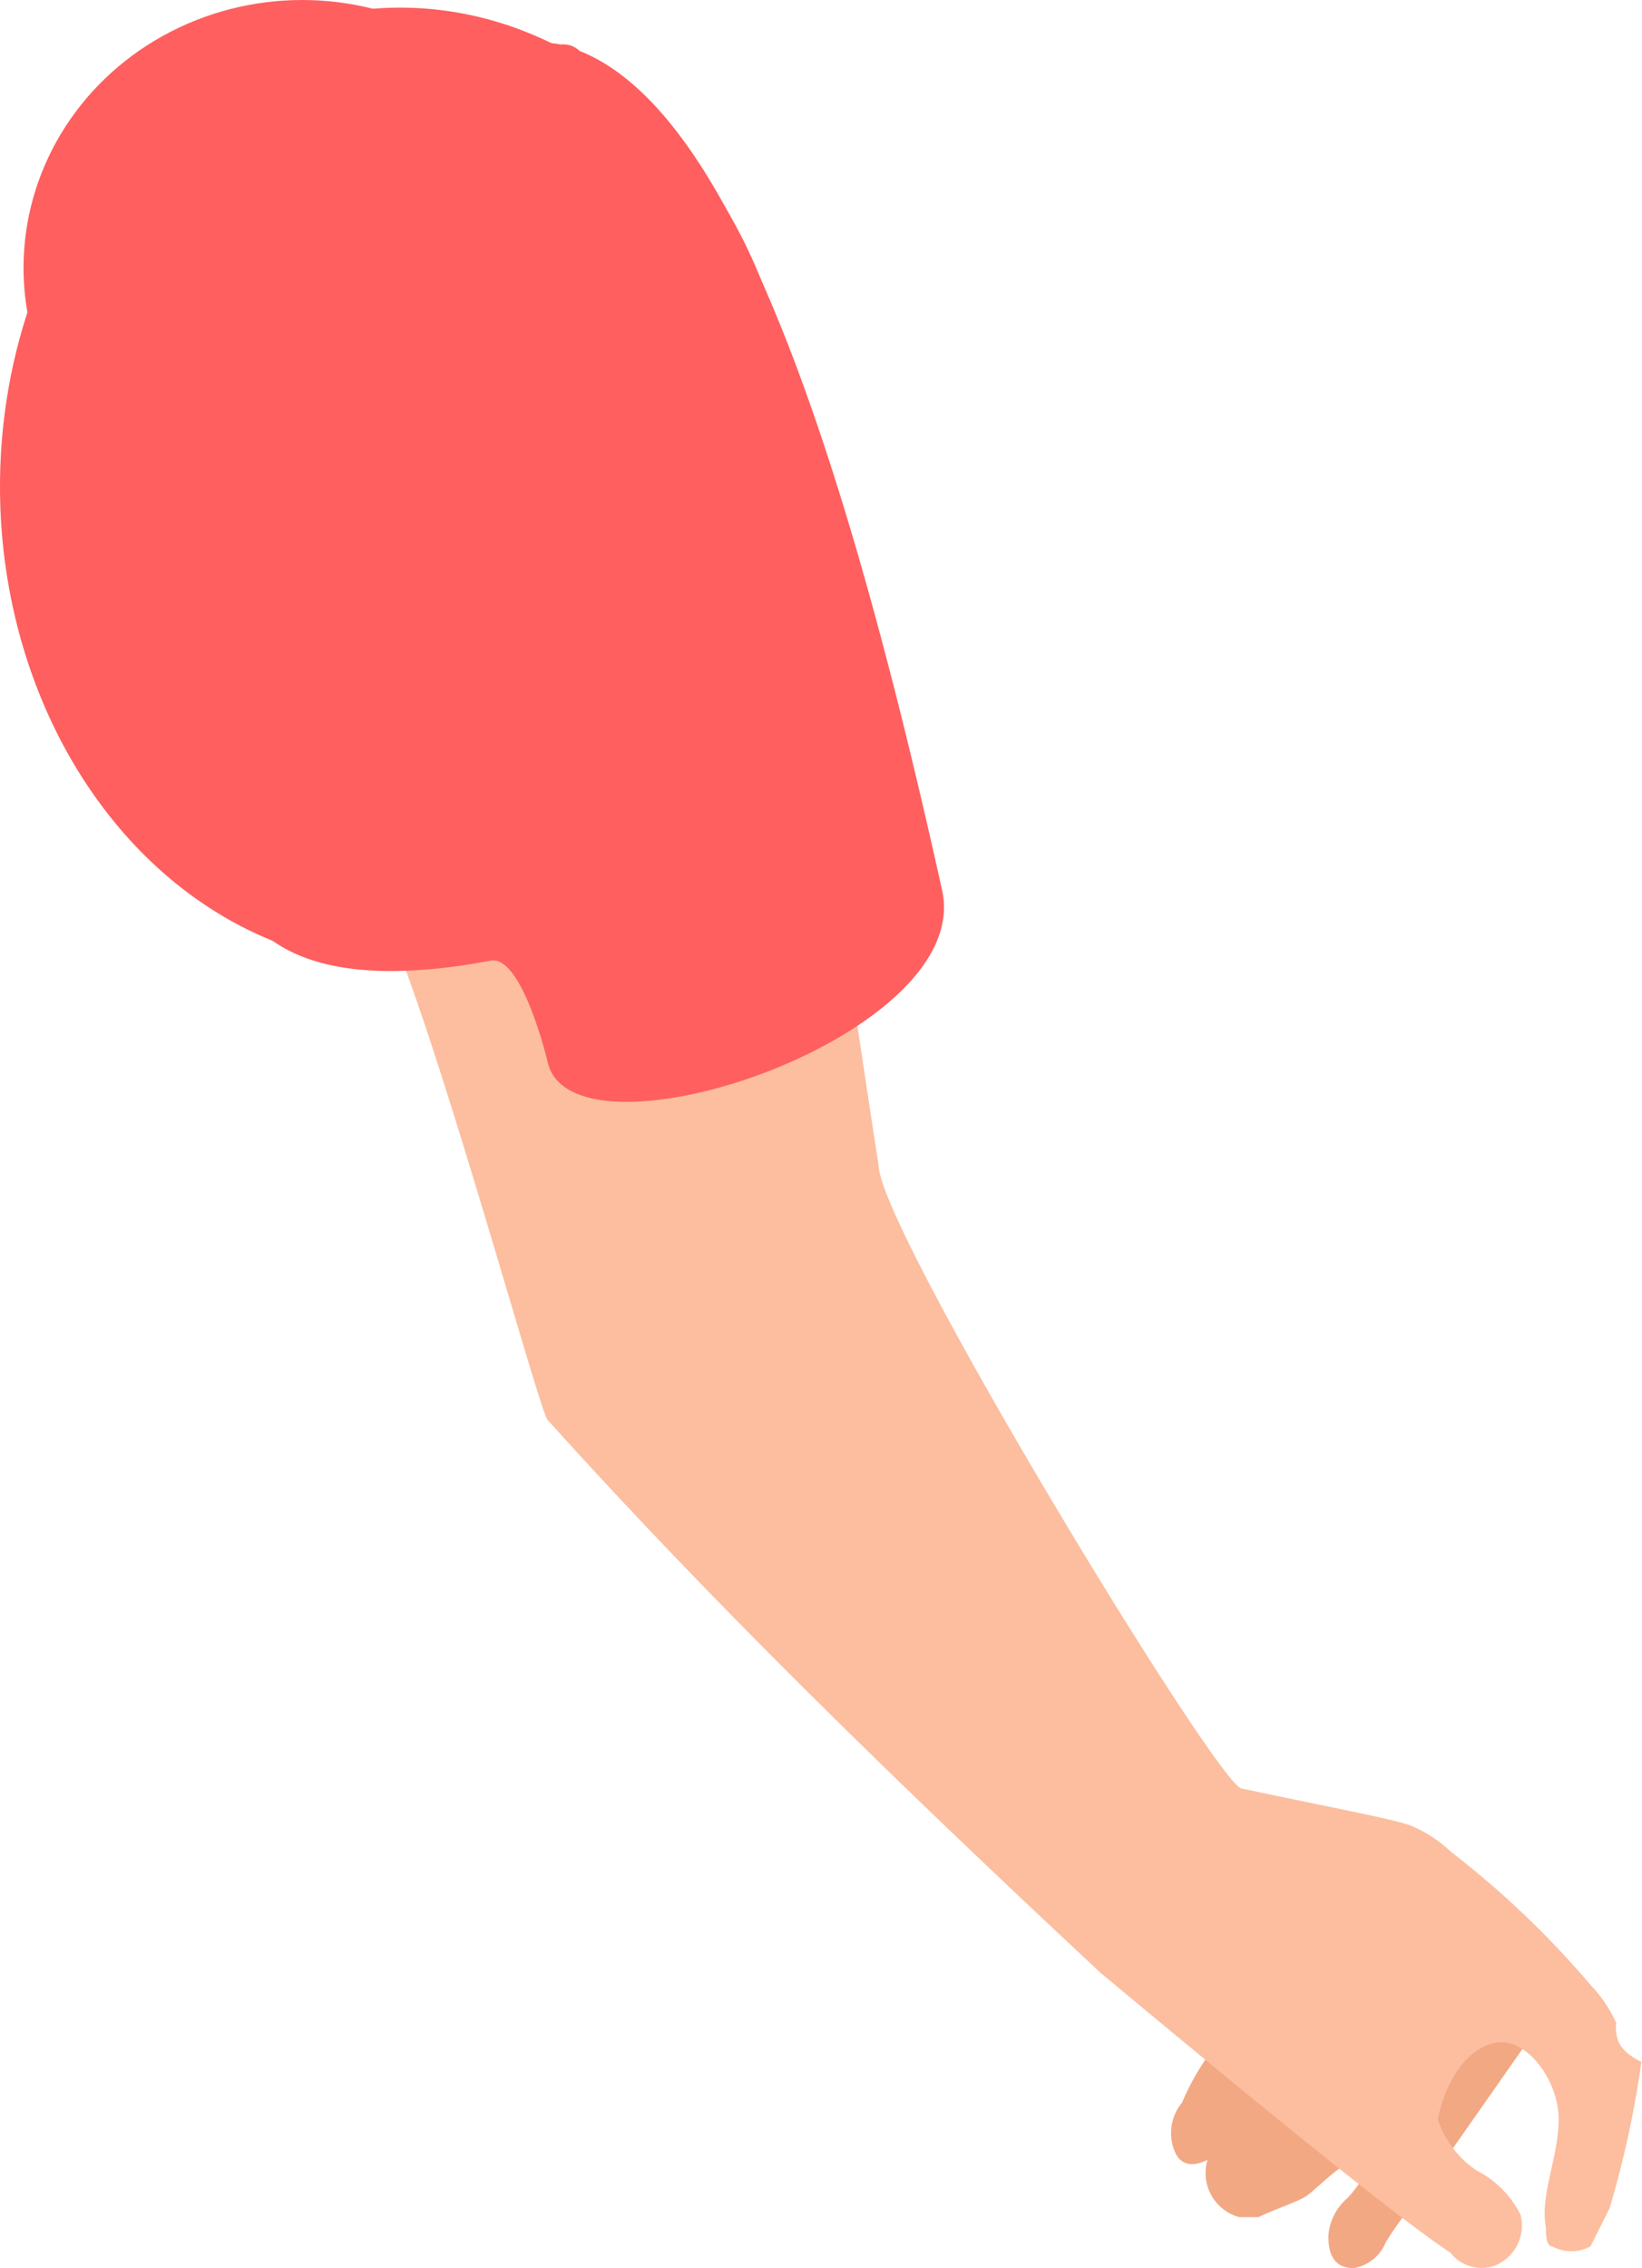 <svg xmlns="http://www.w3.org/2000/svg" viewBox="0 0 25.81 35.65"><defs><style>.cls-1{fill:#f2a883;}.cls-2{fill:#fcbe9f;}.cls-3{fill:#ff5f5f;}</style></defs><g id="Layer_2" data-name="Layer 2"><g id="Group_7526" data-name="Group 7526"><path id="Path_21072" data-name="Path 21072" class="cls-1" d="M24.18,31.65c0-.1-.1-.1-.2-.2a2.66,2.66,0,0,0-1.2-.3,6.05,6.05,0,0,0-1.9,0,3.51,3.51,0,0,0-1.4.6,3.81,3.81,0,0,0-.9,1.3.75.75,0,0,0-.1.8c.1.2.3.2.5.1a.72.72,0,0,0,.5.9h.3c.2-.1.5-.2.7-.3s.6-.6.9-.6-.1.5-.2.6a.86.86,0,0,0-.3.6c0,.3.1.5.4.5a.66.66,0,0,0,.5-.4c.3-.5.7-.9,1-1.4l1.4-2v-.2"/><path id="Path_21073" data-name="Path 21073" class="cls-2" d="M25.41,31.81a2.09,2.09,0,0,0-.4-.6,14.46,14.46,0,0,0-2.2-2.1,2.09,2.09,0,0,0-.6-.4c-.2-.1-1.3-.3-2.7-.6-.4-.1-5.7-8.8-5.7-9.8-.3-1.9-.7-4.8-1.2-7.6l-1.5-1.3a2.22,2.22,0,0,0-1.3-.8L7,7.81a3.72,3.72,0,0,0-1.8-.2,1.48,1.48,0,0,0-1.3,1.2,1.8,1.8,0,0,0,.2,1c.7,1.5,1.3,3,1.9,4.5.8,1.7,2.4,7.6,2.6,8,2.7,3,5.7,5.9,8.7,8.7,2.4,2,4.6,3.8,5.5,4.4a.62.62,0,0,0,.7.2.68.68,0,0,0,.4-.8h0a1.58,1.58,0,0,0-.7-.7,1.56,1.56,0,0,1-.6-.8c.1-.5.4-1.1.9-1.2s1,.6,1,1.2-.3,1.2-.2,1.7c0,.1,0,.3.1.3a.64.64,0,0,0,.6,0l.3-.6a15.54,15.54,0,0,0,.5-2.3c-.4-.2-.4-.4-.4-.6"/><path id="Path_21076" data-name="Path 21076" class="cls-3" d="M14.81,14c.5,2.3-5.8,4.4-6.2,2.7,0,0-.4-1.7-.9-1.6-9.6,1.8-.1-11.9-.1-11.9l.1-1.6a.9.9,0,0,1,1.1-.9.37.37,0,0,1,.3.1c2,.8,3.8,4.6,5.7,13.2"/><ellipse class="cls-3" cx="6.29" cy="7.65" rx="6.29" ry="7.53"/><ellipse class="cls-3" cx="4.75" cy="4.21" rx="4.38" ry="4.21"/></g></g></svg>